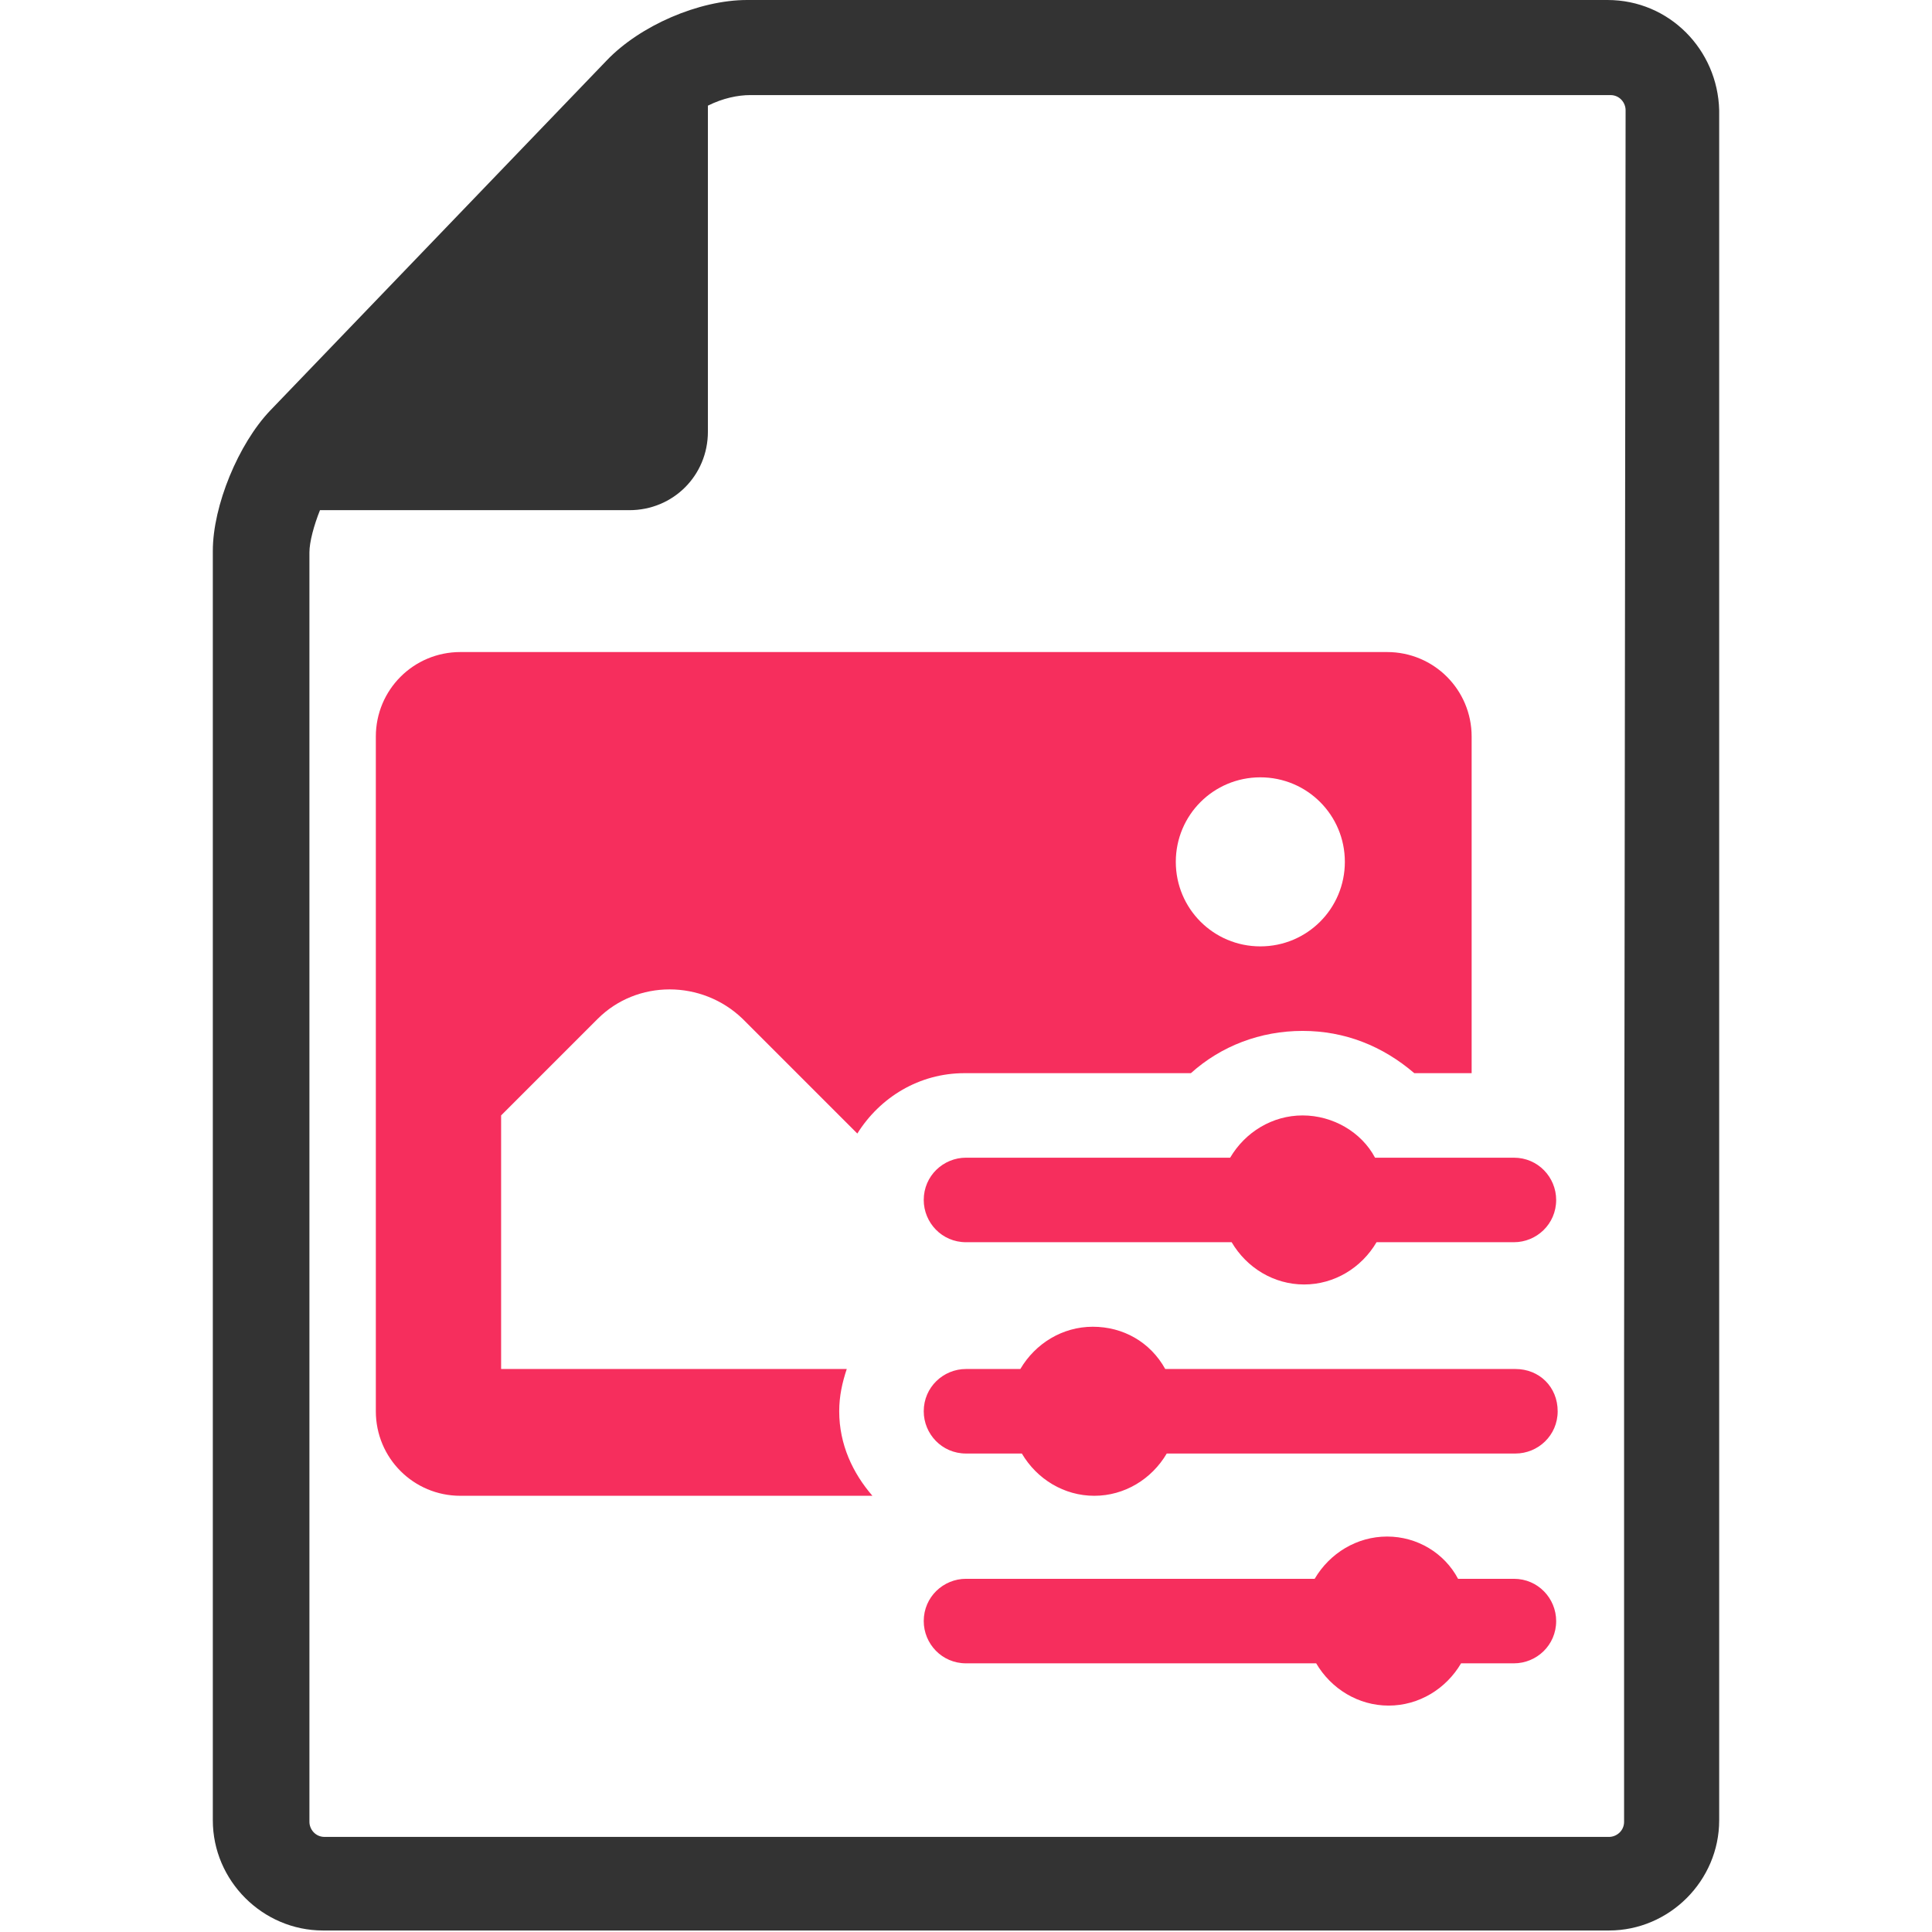 <?xml version="1.0" encoding="utf-8"?>
<!-- Generator: Adobe Illustrator 26.3.1, SVG Export Plug-In . SVG Version: 6.00 Build 0)  -->
<svg version="1.1" xmlns="http://www.w3.org/2000/svg" xmlns:xlink="http://www.w3.org/1999/xlink" x="0px" y="0px"
	 viewBox="0 0 128 128" style="enable-background:new 0 0 128 128;" xml:space="preserve">
<g id="Layer_1">
	<path id="Layer_1_00000080926065515041950070000014676680024069656710_" style="fill:#333333;" d="M106.5,0h-57
		c-3.2,0-7.1,1.7-9.3,4L17.9,27.2c-2.1,2.2-3.8,6.3-3.8,9.3v84.1c0,4,3.3,7.3,7.3,7.3h85.2c4,0,7.3-3.3,7.3-7.3V7.3
		C113.8,3.3,110.6,0,106.5,0z M107.6,90.2v30.5c0,0.6-0.5,1-1,1H21.5c-0.6,0-1-0.5-1-1V36.6c0-0.7,0.3-1.8,0.7-2.8h20.5
		c2.9,0,5.2-2.3,5.2-5.2V7c1-0.5,2-0.7,2.8-0.7h57c0.6,0,1,0.5,1,1C107.7,7.3,107.6,90.2,107.6,90.2z"/>
</g>
<g id="Photo_Editor">
	<g>
		<path style="fill:#F62E5D;" d="M30.5,43.2c-3.1,0-5.6,2.5-5.6,5.6v44.7c0,3.1,2.5,5.6,5.6,5.6h27.3c-1.3-1.5-2.2-3.4-2.2-5.6
			c0-1,0.2-1.9,0.5-2.8H33.2V73.9l6.4-6.4c2.6-2.6,6.9-2.6,9.6,0l7.6,7.6c1.5-2.4,4.1-4,7.1-4h15c2-1.8,4.6-2.8,7.4-2.8
			s5.3,1,7.4,2.8h3.8V48.8c0-3.1-2.5-5.6-5.6-5.6H30.5z M83.5,51.5c3.1,0,5.6,2.5,5.6,5.6c0,3.1-2.5,5.6-5.6,5.6
			c-3.1,0-5.6-2.5-5.6-5.6C77.9,54,80.4,51.5,83.5,51.5z M86.3,73.9c-2,0-3.8,1.1-4.8,2.8H64c-1.5,0-2.8,1.2-2.8,2.8
			c0,1.5,1.2,2.8,2.8,2.8c0,0,0.1,0,0.1,0h17.5c1,1.7,2.8,2.8,4.8,2.8c2,0,3.8-1.1,4.8-2.8h9.1c1.5,0,2.8-1.2,2.8-2.8
			c0-1.5-1.2-2.8-2.8-2.8c0,0-0.1,0-0.1,0h-9.1C90.2,75,88.3,73.9,86.3,73.9z M72.4,87.9c-2,0-3.8,1.1-4.8,2.8H64
			c-1.5,0-2.8,1.2-2.8,2.8c0,1.5,1.2,2.8,2.8,2.8c0,0,0.1,0,0.1,0h3.6c1,1.7,2.8,2.8,4.8,2.8c2,0,3.8-1.1,4.8-2.8h23.1
			c1.5,0,2.8-1.2,2.8-2.8s-1.2-2.8-2.8-2.8c0,0-0.1,0-0.1,0H77.2C76.2,88.9,74.4,87.9,72.4,87.9z M91.9,101.8c-2,0-3.8,1.1-4.8,2.8
			H64c-1.5,0-2.8,1.2-2.8,2.8c0,1.5,1.2,2.8,2.8,2.8c0,0,0.1,0,0.1,0h23.1c1,1.7,2.8,2.8,4.8,2.8c2,0,3.8-1.1,4.8-2.8h3.5
			c1.5,0,2.8-1.2,2.8-2.8c0-1.5-1.2-2.8-2.8-2.8c0,0-0.1,0-0.1,0h-3.6C95.7,102.9,93.9,101.8,91.9,101.8z"/>
	</g>
</g>
</svg>
